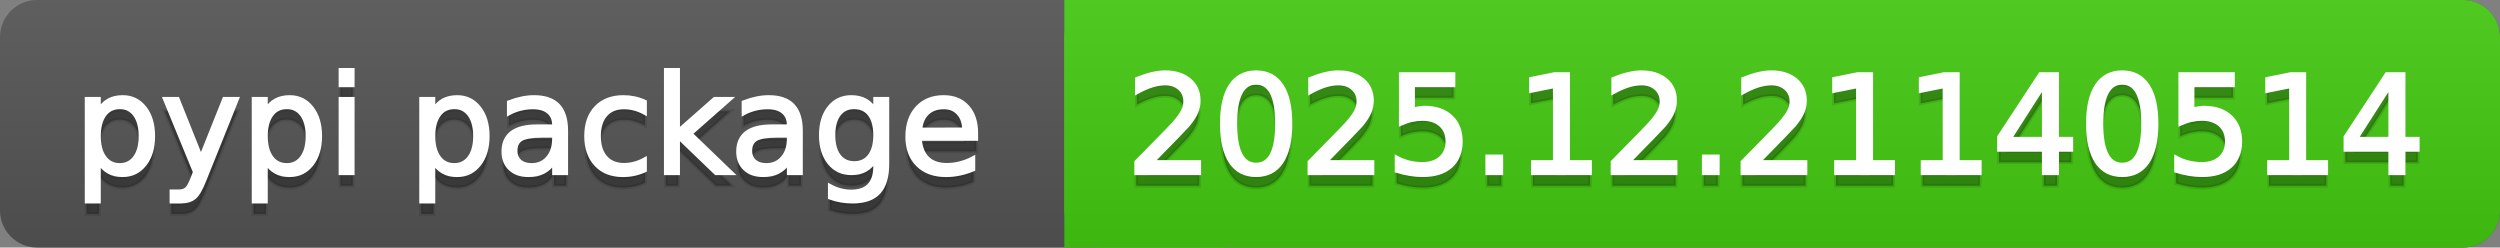 <svg
  width="202"
  height="20"
  xmlns="http://www.w3.org/2000/svg">
  <rect width="100%" height="100%" fill="#808080" stroke="none"/>
  <defs>
    <linearGradient
      id="a"
      x1="0"
      y1="0"
      x2="0"
      y2="1"
      gradientUnits="userSpaceOnUse"
      gradientTransform="matrix(202 0 0 20 -0 0)">
      <stop
        offset="0"
        stop-color="#bbbbbb"
        stop-opacity="0.1"/>
      <stop
        offset="1"
        stop-color="#000000"
        stop-opacity="0.1"/>
    </linearGradient>
  </defs>
  <path
    fill="#555555"
    stroke="none"
    d="M 3 0 L 199 0 C 200.657 0 202 1.343 202 3 L 202 17 C 202 18.657 200.657 20 199 20 L 3 20 C 1.343 20 0 18.657 0 17 L 0 3 C -0 1.343 1.343 0 3 0 Z"/>
  <path
    fill="#44cc11"
    stroke="none"
    d="M 89 0 L 199 0 C 200.657 0 202 1.343 202 3 L 202 17 C 202 18.657 200.657 20 199 20 L 89 20 C 87.343 20 86 18.657 86 17 L 86 3 C 86 1.343 87.343 0 89 0 Z"/>
  <path
    fill="#44cc11"
    stroke="none"
    d="M 86 0 L 99 0 L 99 20 L 86 20 Z"/>
  <path
    fill="url(#a)"
    stroke="none"
    d="M 3 0 L 199 0 C 200.657 0 202 1.343 202 3 L 202 17 C 202 18.657 200.657 20 199 20 L 3 20 C 1.343 20 0 18.657 0 17 L 0 3 C -0 1.343 1.343 0 3 0 Z"/>
  <g>
    <g
      id="tBack">
      <path
        fill="#010101"
        fill-opacity="0.3"
        stroke="#010101"
        stroke-opacity="0.102"
        stroke-width="0.3"
        d="M 7.993 14.098 L 7.993 17.288 L 6.999 17.288 L 6.999 8.984 L 7.993 8.984 L 7.993 9.897 Q 8.304 9.36 8.78 9.1 Q 9.255 8.839 9.916 8.839 Q 11.011 8.839 11.696 9.709 Q 12.381 10.58 12.381 11.998 Q 12.381 13.416 11.696 14.286 Q 11.011 15.156 9.916 15.156 Q 9.255 15.156 8.78 14.895 Q 8.304 14.635 7.993 14.098 Z M 11.355 11.998 Q 11.355 10.907 10.906 10.287 Q 10.458 9.667 9.674 9.667 Q 8.89 9.667 8.441 10.287 Q 7.993 10.907 7.993 11.998 Q 7.993 13.088 8.441 13.708 Q 8.89 14.329 9.674 14.329 Q 10.458 14.329 10.906 13.708 Q 11.355 13.088 11.355 11.998 Z M 16.522 15.559 Q 16.103 16.633 15.706 16.96 Q 15.308 17.288 14.642 17.288 L 13.853 17.288 L 13.853 16.461 L 14.433 16.461 Q 14.841 16.461 15.066 16.268 Q 15.292 16.074 15.566 15.354 L 15.743 14.903 L 13.31 8.984 L 14.357 8.984 L 16.237 13.689 L 18.117 8.984 L 19.165 8.984 L 16.522 15.559 Z M 21.485 14.098 L 21.485 17.288 L 20.491 17.288 L 20.491 8.984 L 21.485 8.984 L 21.485 9.897 Q 21.796 9.36 22.272 9.1 Q 22.747 8.839 23.408 8.839 Q 24.503 8.839 25.188 9.709 Q 25.873 10.58 25.873 11.998 Q 25.873 13.416 25.188 14.286 Q 24.503 15.156 23.408 15.156 Q 22.747 15.156 22.272 14.895 Q 21.796 14.635 21.485 14.098 Z M 24.847 11.998 Q 24.847 10.907 24.399 10.287 Q 23.95 9.667 23.166 9.667 Q 22.382 9.667 21.933 10.287 Q 21.485 10.907 21.485 11.998 Q 21.485 13.088 21.933 13.708 Q 22.382 14.329 23.166 14.329 Q 23.95 14.329 24.399 13.708 Q 24.847 13.088 24.847 11.998 Z M 27.511 8.984 L 28.5 8.984 L 28.5 15 L 27.511 15 L 27.511 8.984 Z M 27.511 6.643 L 28.5 6.643 L 28.5 7.894 L 27.511 7.894 L 27.511 6.643 Z M 35.02 14.098 L 35.02 17.288 L 34.026 17.288 L 34.026 8.984 L 35.02 8.984 L 35.02 9.897 Q 35.332 9.36 35.807 9.1 Q 36.282 8.839 36.943 8.839 Q 38.039 8.839 38.723 9.709 Q 39.408 10.58 39.408 11.998 Q 39.408 13.416 38.723 14.286 Q 38.039 15.156 36.943 15.156 Q 36.282 15.156 35.807 14.895 Q 35.332 14.635 35.02 14.098 Z M 38.382 11.998 Q 38.382 10.907 37.934 10.287 Q 37.485 9.667 36.701 9.667 Q 35.917 9.667 35.469 10.287 Q 35.02 10.907 35.02 11.998 Q 35.02 13.088 35.469 13.708 Q 35.917 14.329 36.701 14.329 Q 37.485 14.329 37.934 13.708 Q 38.382 13.088 38.382 11.998 Z M 43.78 11.976 Q 42.583 11.976 42.121 12.25 Q 41.659 12.524 41.659 13.185 Q 41.659 13.711 42.005 14.02 Q 42.352 14.329 42.948 14.329 Q 43.77 14.329 44.266 13.746 Q 44.763 13.163 44.763 12.196 L 44.763 11.976 L 43.78 11.976 Z M 45.751 11.568 L 45.751 15 L 44.763 15 L 44.763 14.087 Q 44.425 14.635 43.92 14.895 Q 43.415 15.156 42.685 15.156 Q 41.761 15.156 41.216 14.637 Q 40.67 14.119 40.67 13.249 Q 40.67 12.234 41.35 11.718 Q 42.029 11.203 43.377 11.203 L 44.763 11.203 L 44.763 11.106 Q 44.763 10.424 44.315 10.051 Q 43.866 9.677 43.055 9.677 Q 42.54 9.677 42.051 9.801 Q 41.562 9.924 41.111 10.171 L 41.111 9.258 Q 41.653 9.049 42.164 8.944 Q 42.674 8.839 43.157 8.839 Q 44.462 8.839 45.107 9.516 Q 45.751 10.193 45.751 11.568 Z M 52.116 9.215 L 52.116 10.139 Q 51.697 9.908 51.276 9.793 Q 50.854 9.677 50.424 9.677 Q 49.463 9.677 48.931 10.287 Q 48.399 10.896 48.399 11.998 Q 48.399 13.099 48.931 13.708 Q 49.463 14.318 50.424 14.318 Q 50.854 14.318 51.276 14.202 Q 51.697 14.087 52.116 13.856 L 52.116 14.769 Q 51.703 14.962 51.26 15.059 Q 50.816 15.156 50.317 15.156 Q 48.958 15.156 48.158 14.302 Q 47.357 13.448 47.357 11.998 Q 47.357 10.526 48.166 9.683 Q 48.974 8.839 50.381 8.839 Q 50.838 8.839 51.273 8.933 Q 51.708 9.027 52.116 9.215 Z M 53.797 6.643 L 54.791 6.643 L 54.791 11.579 L 57.74 8.984 L 59.002 8.984 L 55.812 11.799 L 59.136 15 L 57.847 15 L 54.791 12.062 L 54.791 15 L 53.797 15 L 53.797 6.643 Z M 62.746 11.976 Q 61.548 11.976 61.086 12.25 Q 60.624 12.524 60.624 13.185 Q 60.624 13.711 60.97 14.02 Q 61.317 14.329 61.913 14.329 Q 62.735 14.329 63.232 13.746 Q 63.729 13.163 63.729 12.196 L 63.729 11.976 L 62.746 11.976 Z M 64.717 11.568 L 64.717 15 L 63.729 15 L 63.729 14.087 Q 63.39 14.635 62.885 14.895 Q 62.38 15.156 61.65 15.156 Q 60.726 15.156 60.181 14.637 Q 59.636 14.119 59.636 13.249 Q 59.636 12.234 60.315 11.718 Q 60.995 11.203 62.343 11.203 L 63.729 11.203 L 63.729 11.106 Q 63.729 10.424 63.28 10.051 Q 62.832 9.677 62.021 9.677 Q 61.505 9.677 61.016 9.801 Q 60.527 9.924 60.076 10.171 L 60.076 9.258 Q 60.619 9.049 61.129 8.944 Q 61.639 8.839 62.123 8.839 Q 63.428 8.839 64.072 9.516 Q 64.717 10.193 64.717 11.568 Z M 70.711 11.922 Q 70.711 10.848 70.268 10.257 Q 69.825 9.667 69.024 9.667 Q 68.229 9.667 67.786 10.257 Q 67.343 10.848 67.343 11.922 Q 67.343 12.991 67.786 13.582 Q 68.229 14.173 69.024 14.173 Q 69.825 14.173 70.268 13.582 Q 70.711 12.991 70.711 11.922 Z M 71.699 14.253 Q 71.699 15.79 71.017 16.539 Q 70.335 17.288 68.928 17.288 Q 68.407 17.288 67.945 17.21 Q 67.483 17.132 67.048 16.971 L 67.048 16.01 Q 67.483 16.246 67.907 16.359 Q 68.332 16.472 68.772 16.472 Q 69.744 16.472 70.228 15.964 Q 70.711 15.457 70.711 14.431 L 70.711 13.942 Q 70.405 14.474 69.927 14.737 Q 69.449 15 68.783 15 Q 67.676 15 67 14.157 Q 66.323 13.313 66.323 11.922 Q 66.323 10.526 67 9.683 Q 67.676 8.839 68.783 8.839 Q 69.449 8.839 69.927 9.103 Q 70.405 9.366 70.711 9.897 L 70.711 8.984 L 71.699 8.984 L 71.699 14.253 Z M 78.88 11.745 L 78.88 12.229 L 74.336 12.229 Q 74.401 13.249 74.951 13.783 Q 75.502 14.318 76.485 14.318 Q 77.054 14.318 77.589 14.178 Q 78.123 14.039 78.649 13.759 L 78.649 14.694 Q 78.118 14.919 77.559 15.038 Q 77 15.156 76.426 15.156 Q 74.986 15.156 74.146 14.318 Q 73.305 13.48 73.305 12.051 Q 73.305 10.574 74.103 9.707 Q 74.9 8.839 76.254 8.839 Q 77.468 8.839 78.174 9.621 Q 78.88 10.402 78.88 11.745 Z M 77.892 11.455 Q 77.881 10.644 77.438 10.161 Q 76.995 9.677 76.265 9.677 Q 75.438 9.677 74.941 10.145 Q 74.444 10.612 74.369 11.46 L 77.892 11.455 Z"/>
    </g>
    <g
      id="tText">
      <path
        fill="#ffffff"
        stroke="#ffffff"
        stroke-width="0.3"
        d="M 7.993 13.098 L 7.993 16.288 L 6.999 16.288 L 6.999 7.984 L 7.993 7.984 L 7.993 8.897 Q 8.304 8.36 8.78 8.1 Q 9.255 7.839 9.916 7.839 Q 11.011 7.839 11.696 8.709 Q 12.381 9.58 12.381 10.998 Q 12.381 12.416 11.696 13.286 Q 11.011 14.156 9.916 14.156 Q 9.255 14.156 8.78 13.895 Q 8.304 13.635 7.993 13.098 Z M 11.355 10.998 Q 11.355 9.907 10.906 9.287 Q 10.458 8.667 9.674 8.667 Q 8.89 8.667 8.441 9.287 Q 7.993 9.907 7.993 10.998 Q 7.993 12.088 8.441 12.708 Q 8.89 13.329 9.674 13.329 Q 10.458 13.329 10.906 12.708 Q 11.355 12.088 11.355 10.998 Z M 16.522 14.559 Q 16.103 15.633 15.706 15.96 Q 15.308 16.288 14.642 16.288 L 13.853 16.288 L 13.853 15.461 L 14.433 15.461 Q 14.841 15.461 15.066 15.268 Q 15.292 15.074 15.566 14.354 L 15.743 13.903 L 13.31 7.984 L 14.357 7.984 L 16.237 12.689 L 18.117 7.984 L 19.165 7.984 L 16.522 14.559 Z M 21.485 13.098 L 21.485 16.288 L 20.491 16.288 L 20.491 7.984 L 21.485 7.984 L 21.485 8.897 Q 21.796 8.36 22.272 8.1 Q 22.747 7.839 23.408 7.839 Q 24.503 7.839 25.188 8.709 Q 25.873 9.58 25.873 10.998 Q 25.873 12.416 25.188 13.286 Q 24.503 14.156 23.408 14.156 Q 22.747 14.156 22.272 13.895 Q 21.796 13.635 21.485 13.098 Z M 24.847 10.998 Q 24.847 9.907 24.399 9.287 Q 23.95 8.667 23.166 8.667 Q 22.382 8.667 21.933 9.287 Q 21.485 9.907 21.485 10.998 Q 21.485 12.088 21.933 12.708 Q 22.382 13.329 23.166 13.329 Q 23.95 13.329 24.399 12.708 Q 24.847 12.088 24.847 10.998 Z M 27.511 7.984 L 28.5 7.984 L 28.5 14 L 27.511 14 L 27.511 7.984 Z M 27.511 5.643 L 28.5 5.643 L 28.5 6.894 L 27.511 6.894 L 27.511 5.643 Z M 35.02 13.098 L 35.02 16.288 L 34.026 16.288 L 34.026 7.984 L 35.02 7.984 L 35.02 8.897 Q 35.332 8.36 35.807 8.1 Q 36.282 7.839 36.943 7.839 Q 38.039 7.839 38.723 8.709 Q 39.408 9.58 39.408 10.998 Q 39.408 12.416 38.723 13.286 Q 38.039 14.156 36.943 14.156 Q 36.282 14.156 35.807 13.895 Q 35.332 13.635 35.02 13.098 Z M 38.382 10.998 Q 38.382 9.907 37.934 9.287 Q 37.485 8.667 36.701 8.667 Q 35.917 8.667 35.469 9.287 Q 35.02 9.907 35.02 10.998 Q 35.02 12.088 35.469 12.708 Q 35.917 13.329 36.701 13.329 Q 37.485 13.329 37.934 12.708 Q 38.382 12.088 38.382 10.998 Z M 43.78 10.976 Q 42.583 10.976 42.121 11.25 Q 41.659 11.524 41.659 12.185 Q 41.659 12.711 42.005 13.02 Q 42.352 13.329 42.948 13.329 Q 43.77 13.329 44.266 12.746 Q 44.763 12.163 44.763 11.196 L 44.763 10.976 L 43.78 10.976 Z M 45.751 10.568 L 45.751 14 L 44.763 14 L 44.763 13.087 Q 44.425 13.635 43.92 13.895 Q 43.415 14.156 42.685 14.156 Q 41.761 14.156 41.216 13.637 Q 40.67 13.119 40.67 12.249 Q 40.67 11.234 41.35 10.718 Q 42.029 10.203 43.377 10.203 L 44.763 10.203 L 44.763 10.106 Q 44.763 9.424 44.315 9.051 Q 43.866 8.677 43.055 8.677 Q 42.54 8.677 42.051 8.801 Q 41.562 8.924 41.111 9.171 L 41.111 8.258 Q 41.653 8.049 42.164 7.944 Q 42.674 7.839 43.157 7.839 Q 44.462 7.839 45.107 8.516 Q 45.751 9.193 45.751 10.568 Z M 52.116 8.215 L 52.116 9.139 Q 51.697 8.908 51.276 8.793 Q 50.854 8.677 50.424 8.677 Q 49.463 8.677 48.931 9.287 Q 48.399 9.896 48.399 10.998 Q 48.399 12.099 48.931 12.708 Q 49.463 13.318 50.424 13.318 Q 50.854 13.318 51.276 13.202 Q 51.697 13.087 52.116 12.856 L 52.116 13.769 Q 51.703 13.962 51.26 14.059 Q 50.816 14.156 50.317 14.156 Q 48.958 14.156 48.158 13.302 Q 47.357 12.448 47.357 10.998 Q 47.357 9.526 48.166 8.683 Q 48.974 7.839 50.381 7.839 Q 50.838 7.839 51.273 7.933 Q 51.708 8.027 52.116 8.215 Z M 53.797 5.643 L 54.791 5.643 L 54.791 10.579 L 57.74 7.984 L 59.002 7.984 L 55.812 10.799 L 59.136 14 L 57.847 14 L 54.791 11.062 L 54.791 14 L 53.797 14 L 53.797 5.643 Z M 62.746 10.976 Q 61.548 10.976 61.086 11.25 Q 60.624 11.524 60.624 12.185 Q 60.624 12.711 60.97 13.02 Q 61.317 13.329 61.913 13.329 Q 62.735 13.329 63.232 12.746 Q 63.729 12.163 63.729 11.196 L 63.729 10.976 L 62.746 10.976 Z M 64.717 10.568 L 64.717 14 L 63.729 14 L 63.729 13.087 Q 63.39 13.635 62.885 13.895 Q 62.38 14.156 61.65 14.156 Q 60.726 14.156 60.181 13.637 Q 59.636 13.119 59.636 12.249 Q 59.636 11.234 60.315 10.718 Q 60.995 10.203 62.343 10.203 L 63.729 10.203 L 63.729 10.106 Q 63.729 9.424 63.28 9.051 Q 62.832 8.677 62.021 8.677 Q 61.505 8.677 61.016 8.801 Q 60.527 8.924 60.076 9.171 L 60.076 8.258 Q 60.619 8.049 61.129 7.944 Q 61.639 7.839 62.123 7.839 Q 63.428 7.839 64.072 8.516 Q 64.717 9.193 64.717 10.568 Z M 70.711 10.922 Q 70.711 9.848 70.268 9.257 Q 69.825 8.667 69.024 8.667 Q 68.229 8.667 67.786 9.257 Q 67.343 9.848 67.343 10.922 Q 67.343 11.991 67.786 12.582 Q 68.229 13.173 69.024 13.173 Q 69.825 13.173 70.268 12.582 Q 70.711 11.991 70.711 10.922 Z M 71.699 13.253 Q 71.699 14.79 71.017 15.539 Q 70.335 16.288 68.928 16.288 Q 68.407 16.288 67.945 16.21 Q 67.483 16.132 67.048 15.971 L 67.048 15.01 Q 67.483 15.246 67.907 15.359 Q 68.332 15.472 68.772 15.472 Q 69.744 15.472 70.228 14.964 Q 70.711 14.457 70.711 13.431 L 70.711 12.942 Q 70.405 13.474 69.927 13.737 Q 69.449 14 68.783 14 Q 67.676 14 67 13.157 Q 66.323 12.313 66.323 10.922 Q 66.323 9.526 67 8.683 Q 67.676 7.839 68.783 7.839 Q 69.449 7.839 69.927 8.103 Q 70.405 8.366 70.711 8.897 L 70.711 7.984 L 71.699 7.984 L 71.699 13.253 Z M 78.88 10.745 L 78.88 11.229 L 74.336 11.229 Q 74.401 12.249 74.951 12.783 Q 75.502 13.318 76.485 13.318 Q 77.054 13.318 77.589 13.178 Q 78.123 13.039 78.649 12.759 L 78.649 13.694 Q 78.118 13.919 77.559 14.038 Q 77 14.156 76.426 14.156 Q 74.986 14.156 74.146 13.318 Q 73.305 12.48 73.305 11.051 Q 73.305 9.574 74.103 8.707 Q 74.9 7.839 76.254 7.839 Q 77.468 7.839 78.174 8.621 Q 78.88 9.402 78.88 10.745 Z M 77.892 10.455 Q 77.881 9.644 77.438 9.161 Q 76.995 8.677 76.265 8.677 Q 75.438 8.677 74.941 9.145 Q 74.444 9.612 74.369 10.46 L 77.892 10.455 Z"/>
    </g>
  </g>
  <g>
    <g
      id="vBack">
      <path
        fill="#010101"
        fill-opacity="0.3"
        stroke="#010101"
        stroke-opacity="0.102"
        stroke-width="0.3"
        d="M 93.111 14.087 L 96.897 14.087 L 96.897 15 L 91.806 15 L 91.806 14.087 Q 92.423 13.448 93.49 12.371 Q 94.556 11.294 94.83 10.982 Q 95.351 10.397 95.557 9.991 Q 95.764 9.586 95.764 9.194 Q 95.764 8.555 95.316 8.152 Q 94.867 7.749 94.147 7.749 Q 93.637 7.749 93.071 7.926 Q 92.504 8.104 91.859 8.463 L 91.859 7.368 Q 92.515 7.104 93.084 6.97 Q 93.653 6.836 94.126 6.836 Q 95.372 6.836 96.113 7.459 Q 96.855 8.082 96.855 9.124 Q 96.855 9.618 96.669 10.061 Q 96.484 10.504 95.995 11.106 Q 95.861 11.262 95.141 12.006 Q 94.421 12.75 93.111 14.087 Z M 101.495 7.695 Q 100.657 7.695 100.236 8.52 Q 99.814 9.344 99.814 10.999 Q 99.814 12.647 100.236 13.472 Q 100.657 14.296 101.495 14.296 Q 102.338 14.296 102.76 13.472 Q 103.182 12.647 103.182 10.999 Q 103.182 9.344 102.76 8.52 Q 102.338 7.695 101.495 7.695 Z M 101.495 6.836 Q 102.843 6.836 103.555 7.902 Q 104.267 8.968 104.267 10.999 Q 104.267 13.023 103.555 14.09 Q 102.843 15.156 101.495 15.156 Q 100.147 15.156 99.435 14.09 Q 98.724 13.023 98.724 10.999 Q 98.724 8.968 99.435 7.902 Q 100.147 6.836 101.495 6.836 Z M 107.108 14.087 L 110.895 14.087 L 110.895 15 L 105.803 15 L 105.803 14.087 Q 106.42 13.448 107.487 12.371 Q 108.553 11.294 108.827 10.982 Q 109.348 10.397 109.554 9.991 Q 109.761 9.586 109.761 9.194 Q 109.761 8.555 109.313 8.152 Q 108.864 7.749 108.145 7.749 Q 107.634 7.749 107.068 7.926 Q 106.501 8.104 105.856 8.463 L 105.856 7.368 Q 106.512 7.104 107.081 6.97 Q 107.65 6.836 108.123 6.836 Q 109.369 6.836 110.11 7.459 Q 110.852 8.082 110.852 9.124 Q 110.852 9.618 110.666 10.061 Q 110.481 10.504 109.992 11.106 Q 109.858 11.262 109.138 12.006 Q 108.418 12.75 107.108 14.087 Z M 113.183 6.981 L 117.442 6.981 L 117.442 7.894 L 114.176 7.894 L 114.176 9.86 Q 114.413 9.779 114.649 9.739 Q 114.885 9.699 115.122 9.699 Q 116.464 9.699 117.249 10.435 Q 118.033 11.17 118.033 12.427 Q 118.033 13.722 117.227 14.439 Q 116.421 15.156 114.955 15.156 Q 114.45 15.156 113.927 15.07 Q 113.403 14.984 112.844 14.812 L 112.844 13.722 Q 113.328 13.985 113.843 14.114 Q 114.359 14.243 114.934 14.243 Q 115.863 14.243 116.405 13.754 Q 116.948 13.265 116.948 12.427 Q 116.948 11.589 116.405 11.101 Q 115.863 10.612 114.934 10.612 Q 114.499 10.612 114.066 10.708 Q 113.634 10.805 113.183 11.009 L 113.183 6.981 Z M 120.17 13.636 L 121.304 13.636 L 121.304 15 L 120.17 15 L 120.17 13.636 Z M 123.855 14.087 L 125.627 14.087 L 125.627 7.969 L 123.699 8.356 L 123.699 7.368 L 125.617 6.981 L 126.702 6.981 L 126.702 14.087 L 128.474 14.087 L 128.474 15 L 123.855 15 L 123.855 14.087 Z M 131.6 14.087 L 135.387 14.087 L 135.387 15 L 130.295 15 L 130.295 14.087 Q 130.913 13.448 131.979 12.371 Q 133.045 11.294 133.319 10.982 Q 133.84 10.397 134.047 9.991 Q 134.253 9.586 134.253 9.194 Q 134.253 8.555 133.805 8.152 Q 133.356 7.749 132.637 7.749 Q 132.126 7.749 131.56 7.926 Q 130.993 8.104 130.349 8.463 L 130.349 7.368 Q 131.004 7.104 131.573 6.97 Q 132.143 6.836 132.615 6.836 Q 133.861 6.836 134.603 7.459 Q 135.344 8.082 135.344 9.124 Q 135.344 9.618 135.158 10.061 Q 134.973 10.504 134.484 11.106 Q 134.35 11.262 133.63 12.006 Q 132.911 12.75 131.6 14.087 Z M 137.664 13.636 L 138.797 13.636 L 138.797 15 L 137.664 15 L 137.664 13.636 Z M 142.095 14.087 L 145.882 14.087 L 145.882 15 L 140.79 15 L 140.79 14.087 Q 141.408 13.448 142.474 12.371 Q 143.54 11.294 143.814 10.982 Q 144.335 10.397 144.542 9.991 Q 144.749 9.586 144.749 9.194 Q 144.749 8.555 144.3 8.152 Q 143.852 7.749 143.132 7.749 Q 142.622 7.749 142.055 7.926 Q 141.488 8.104 140.844 8.463 L 140.844 7.368 Q 141.499 7.104 142.068 6.97 Q 142.638 6.836 143.11 6.836 Q 144.356 6.836 145.098 7.459 Q 145.839 8.082 145.839 9.124 Q 145.839 9.618 145.654 10.061 Q 145.468 10.504 144.979 11.106 Q 144.845 11.262 144.125 12.006 Q 143.406 12.75 142.095 14.087 Z M 148.347 14.087 L 150.12 14.087 L 150.12 7.969 L 148.191 8.356 L 148.191 7.368 L 150.109 6.981 L 151.194 6.981 L 151.194 14.087 L 152.966 14.087 L 152.966 15 L 148.347 15 L 148.347 14.087 Z M 155.346 14.087 L 157.118 14.087 L 157.118 7.969 L 155.19 8.356 L 155.19 7.368 L 157.107 6.981 L 158.192 6.981 L 158.192 14.087 L 159.965 14.087 L 159.965 15 L 155.346 15 L 155.346 14.087 Z M 165.137 7.926 L 162.398 12.207 L 165.137 12.207 L 165.137 7.926 Z M 164.853 6.981 L 166.217 6.981 L 166.217 12.207 L 167.361 12.207 L 167.361 13.109 L 166.217 13.109 L 166.217 15 L 165.137 15 L 165.137 13.109 L 161.517 13.109 L 161.517 12.062 L 164.853 6.981 Z M 171.475 7.695 Q 170.637 7.695 170.216 8.52 Q 169.794 9.344 169.794 10.999 Q 169.794 12.647 170.216 13.472 Q 170.637 14.296 171.475 14.296 Q 172.318 14.296 172.74 13.472 Q 173.162 12.647 173.162 10.999 Q 173.162 9.344 172.74 8.52 Q 172.318 7.695 171.475 7.695 Z M 171.475 6.836 Q 172.823 6.836 173.535 7.902 Q 174.247 8.968 174.247 10.999 Q 174.247 13.023 173.535 14.09 Q 172.823 15.156 171.475 15.156 Q 170.127 15.156 169.415 14.09 Q 168.704 13.023 168.704 10.999 Q 168.704 8.968 169.415 7.902 Q 170.127 6.836 171.475 6.836 Z M 176.164 6.981 L 180.423 6.981 L 180.423 7.894 L 177.158 7.894 L 177.158 9.86 Q 177.394 9.779 177.63 9.739 Q 177.867 9.699 178.103 9.699 Q 179.446 9.699 180.23 10.435 Q 181.014 11.17 181.014 12.427 Q 181.014 13.722 180.208 14.439 Q 179.403 15.156 177.937 15.156 Q 177.432 15.156 176.908 15.07 Q 176.384 14.984 175.826 14.812 L 175.826 13.722 Q 176.309 13.985 176.825 14.114 Q 177.34 14.243 177.915 14.243 Q 178.844 14.243 179.387 13.754 Q 179.929 13.265 179.929 12.427 Q 179.929 11.589 179.387 11.101 Q 178.844 10.612 177.915 10.612 Q 177.48 10.612 177.048 10.708 Q 176.615 10.805 176.164 11.009 L 176.164 6.981 Z M 183.34 14.087 L 185.112 14.087 L 185.112 7.969 L 183.184 8.356 L 183.184 7.368 L 185.102 6.981 L 186.187 6.981 L 186.187 14.087 L 187.959 14.087 L 187.959 15 L 183.34 15 L 183.34 14.087 Z M 193.131 7.926 L 190.392 12.207 L 193.131 12.207 L 193.131 7.926 Z M 192.847 6.981 L 194.211 6.981 L 194.211 12.207 L 195.355 12.207 L 195.355 13.109 L 194.211 13.109 L 194.211 15 L 193.131 15 L 193.131 13.109 L 189.511 13.109 L 189.511 12.062 L 192.847 6.981 Z"/>
    </g>
    <g
      id="vText">
      <path
        fill="#ffffff"
        stroke="#ffffff"
        stroke-width="0.3"
        d="M 93.111 13.087 L 96.897 13.087 L 96.897 14 L 91.806 14 L 91.806 13.087 Q 92.423 12.448 93.49 11.371 Q 94.556 10.294 94.83 9.982 Q 95.351 9.397 95.557 8.991 Q 95.764 8.586 95.764 8.194 Q 95.764 7.555 95.316 7.152 Q 94.867 6.749 94.147 6.749 Q 93.637 6.749 93.071 6.926 Q 92.504 7.104 91.859 7.463 L 91.859 6.368 Q 92.515 6.104 93.084 5.97 Q 93.653 5.836 94.126 5.836 Q 95.372 5.836 96.113 6.459 Q 96.855 7.082 96.855 8.124 Q 96.855 8.618 96.669 9.061 Q 96.484 9.504 95.995 10.106 Q 95.861 10.262 95.141 11.006 Q 94.421 11.75 93.111 13.087 Z M 101.495 6.695 Q 100.657 6.695 100.236 7.52 Q 99.814 8.344 99.814 9.999 Q 99.814 11.647 100.236 12.472 Q 100.657 13.296 101.495 13.296 Q 102.338 13.296 102.76 12.472 Q 103.182 11.647 103.182 9.999 Q 103.182 8.344 102.76 7.52 Q 102.338 6.695 101.495 6.695 Z M 101.495 5.836 Q 102.843 5.836 103.555 6.902 Q 104.267 7.968 104.267 9.999 Q 104.267 12.023 103.555 13.09 Q 102.843 14.156 101.495 14.156 Q 100.147 14.156 99.435 13.09 Q 98.724 12.023 98.724 9.999 Q 98.724 7.968 99.435 6.902 Q 100.147 5.836 101.495 5.836 Z M 107.108 13.087 L 110.895 13.087 L 110.895 14 L 105.803 14 L 105.803 13.087 Q 106.42 12.448 107.487 11.371 Q 108.553 10.294 108.827 9.982 Q 109.348 9.397 109.554 8.991 Q 109.761 8.586 109.761 8.194 Q 109.761 7.555 109.313 7.152 Q 108.864 6.749 108.145 6.749 Q 107.634 6.749 107.068 6.926 Q 106.501 7.104 105.856 7.463 L 105.856 6.368 Q 106.512 6.104 107.081 5.97 Q 107.65 5.836 108.123 5.836 Q 109.369 5.836 110.11 6.459 Q 110.852 7.082 110.852 8.124 Q 110.852 8.618 110.666 9.061 Q 110.481 9.504 109.992 10.106 Q 109.858 10.262 109.138 11.006 Q 108.418 11.75 107.108 13.087 Z M 113.183 5.981 L 117.442 5.981 L 117.442 6.894 L 114.176 6.894 L 114.176 8.86 Q 114.413 8.779 114.649 8.739 Q 114.885 8.699 115.122 8.699 Q 116.464 8.699 117.249 9.435 Q 118.033 10.17 118.033 11.427 Q 118.033 12.722 117.227 13.439 Q 116.421 14.156 114.955 14.156 Q 114.45 14.156 113.927 14.07 Q 113.403 13.984 112.844 13.812 L 112.844 12.722 Q 113.328 12.985 113.843 13.114 Q 114.359 13.243 114.934 13.243 Q 115.863 13.243 116.405 12.754 Q 116.948 12.265 116.948 11.427 Q 116.948 10.589 116.405 10.101 Q 115.863 9.612 114.934 9.612 Q 114.499 9.612 114.066 9.708 Q 113.634 9.805 113.183 10.009 L 113.183 5.981 Z M 120.17 12.636 L 121.304 12.636 L 121.304 14 L 120.17 14 L 120.17 12.636 Z M 123.855 13.087 L 125.627 13.087 L 125.627 6.969 L 123.699 7.356 L 123.699 6.368 L 125.617 5.981 L 126.702 5.981 L 126.702 13.087 L 128.474 13.087 L 128.474 14 L 123.855 14 L 123.855 13.087 Z M 131.6 13.087 L 135.387 13.087 L 135.387 14 L 130.295 14 L 130.295 13.087 Q 130.913 12.448 131.979 11.371 Q 133.045 10.294 133.319 9.982 Q 133.84 9.397 134.047 8.991 Q 134.253 8.586 134.253 8.194 Q 134.253 7.555 133.805 7.152 Q 133.356 6.749 132.637 6.749 Q 132.126 6.749 131.56 6.926 Q 130.993 7.104 130.349 7.463 L 130.349 6.368 Q 131.004 6.104 131.573 5.97 Q 132.143 5.836 132.615 5.836 Q 133.861 5.836 134.603 6.459 Q 135.344 7.082 135.344 8.124 Q 135.344 8.618 135.158 9.061 Q 134.973 9.504 134.484 10.106 Q 134.35 10.262 133.63 11.006 Q 132.911 11.75 131.6 13.087 Z M 137.664 12.636 L 138.797 12.636 L 138.797 14 L 137.664 14 L 137.664 12.636 Z M 142.095 13.087 L 145.882 13.087 L 145.882 14 L 140.79 14 L 140.79 13.087 Q 141.408 12.448 142.474 11.371 Q 143.54 10.294 143.814 9.982 Q 144.335 9.397 144.542 8.991 Q 144.749 8.586 144.749 8.194 Q 144.749 7.555 144.3 7.152 Q 143.852 6.749 143.132 6.749 Q 142.622 6.749 142.055 6.926 Q 141.488 7.104 140.844 7.463 L 140.844 6.368 Q 141.499 6.104 142.068 5.97 Q 142.638 5.836 143.11 5.836 Q 144.356 5.836 145.098 6.459 Q 145.839 7.082 145.839 8.124 Q 145.839 8.618 145.654 9.061 Q 145.468 9.504 144.979 10.106 Q 144.845 10.262 144.125 11.006 Q 143.406 11.75 142.095 13.087 Z M 148.347 13.087 L 150.12 13.087 L 150.12 6.969 L 148.191 7.356 L 148.191 6.368 L 150.109 5.981 L 151.194 5.981 L 151.194 13.087 L 152.966 13.087 L 152.966 14 L 148.347 14 L 148.347 13.087 Z M 155.346 13.087 L 157.118 13.087 L 157.118 6.969 L 155.19 7.356 L 155.19 6.368 L 157.107 5.981 L 158.192 5.981 L 158.192 13.087 L 159.965 13.087 L 159.965 14 L 155.346 14 L 155.346 13.087 Z M 165.137 6.926 L 162.398 11.207 L 165.137 11.207 L 165.137 6.926 Z M 164.853 5.981 L 166.217 5.981 L 166.217 11.207 L 167.361 11.207 L 167.361 12.109 L 166.217 12.109 L 166.217 14 L 165.137 14 L 165.137 12.109 L 161.517 12.109 L 161.517 11.062 L 164.853 5.981 Z M 171.475 6.695 Q 170.637 6.695 170.216 7.52 Q 169.794 8.344 169.794 9.999 Q 169.794 11.647 170.216 12.472 Q 170.637 13.296 171.475 13.296 Q 172.318 13.296 172.74 12.472 Q 173.162 11.647 173.162 9.999 Q 173.162 8.344 172.74 7.52 Q 172.318 6.695 171.475 6.695 Z M 171.475 5.836 Q 172.823 5.836 173.535 6.902 Q 174.247 7.968 174.247 9.999 Q 174.247 12.023 173.535 13.09 Q 172.823 14.156 171.475 14.156 Q 170.127 14.156 169.415 13.09 Q 168.704 12.023 168.704 9.999 Q 168.704 7.968 169.415 6.902 Q 170.127 5.836 171.475 5.836 Z M 176.164 5.981 L 180.423 5.981 L 180.423 6.894 L 177.158 6.894 L 177.158 8.86 Q 177.394 8.779 177.63 8.739 Q 177.867 8.699 178.103 8.699 Q 179.446 8.699 180.23 9.435 Q 181.014 10.17 181.014 11.427 Q 181.014 12.722 180.208 13.439 Q 179.403 14.156 177.937 14.156 Q 177.432 14.156 176.908 14.07 Q 176.384 13.984 175.826 13.812 L 175.826 12.722 Q 176.309 12.985 176.825 13.114 Q 177.34 13.243 177.915 13.243 Q 178.844 13.243 179.387 12.754 Q 179.929 12.265 179.929 11.427 Q 179.929 10.589 179.387 10.101 Q 178.844 9.612 177.915 9.612 Q 177.48 9.612 177.048 9.708 Q 176.615 9.805 176.164 10.009 L 176.164 5.981 Z M 183.34 13.087 L 185.112 13.087 L 185.112 6.969 L 183.184 7.356 L 183.184 6.368 L 185.102 5.981 L 186.187 5.981 L 186.187 13.087 L 187.959 13.087 L 187.959 14 L 183.34 14 L 183.34 13.087 Z M 193.131 6.926 L 190.392 11.207 L 193.131 11.207 L 193.131 6.926 Z M 192.847 5.981 L 194.211 5.981 L 194.211 11.207 L 195.355 11.207 L 195.355 12.109 L 194.211 12.109 L 194.211 14 L 193.131 14 L 193.131 12.109 L 189.511 12.109 L 189.511 11.062 L 192.847 5.981 Z"/>
    </g>
  </g>
</svg>
